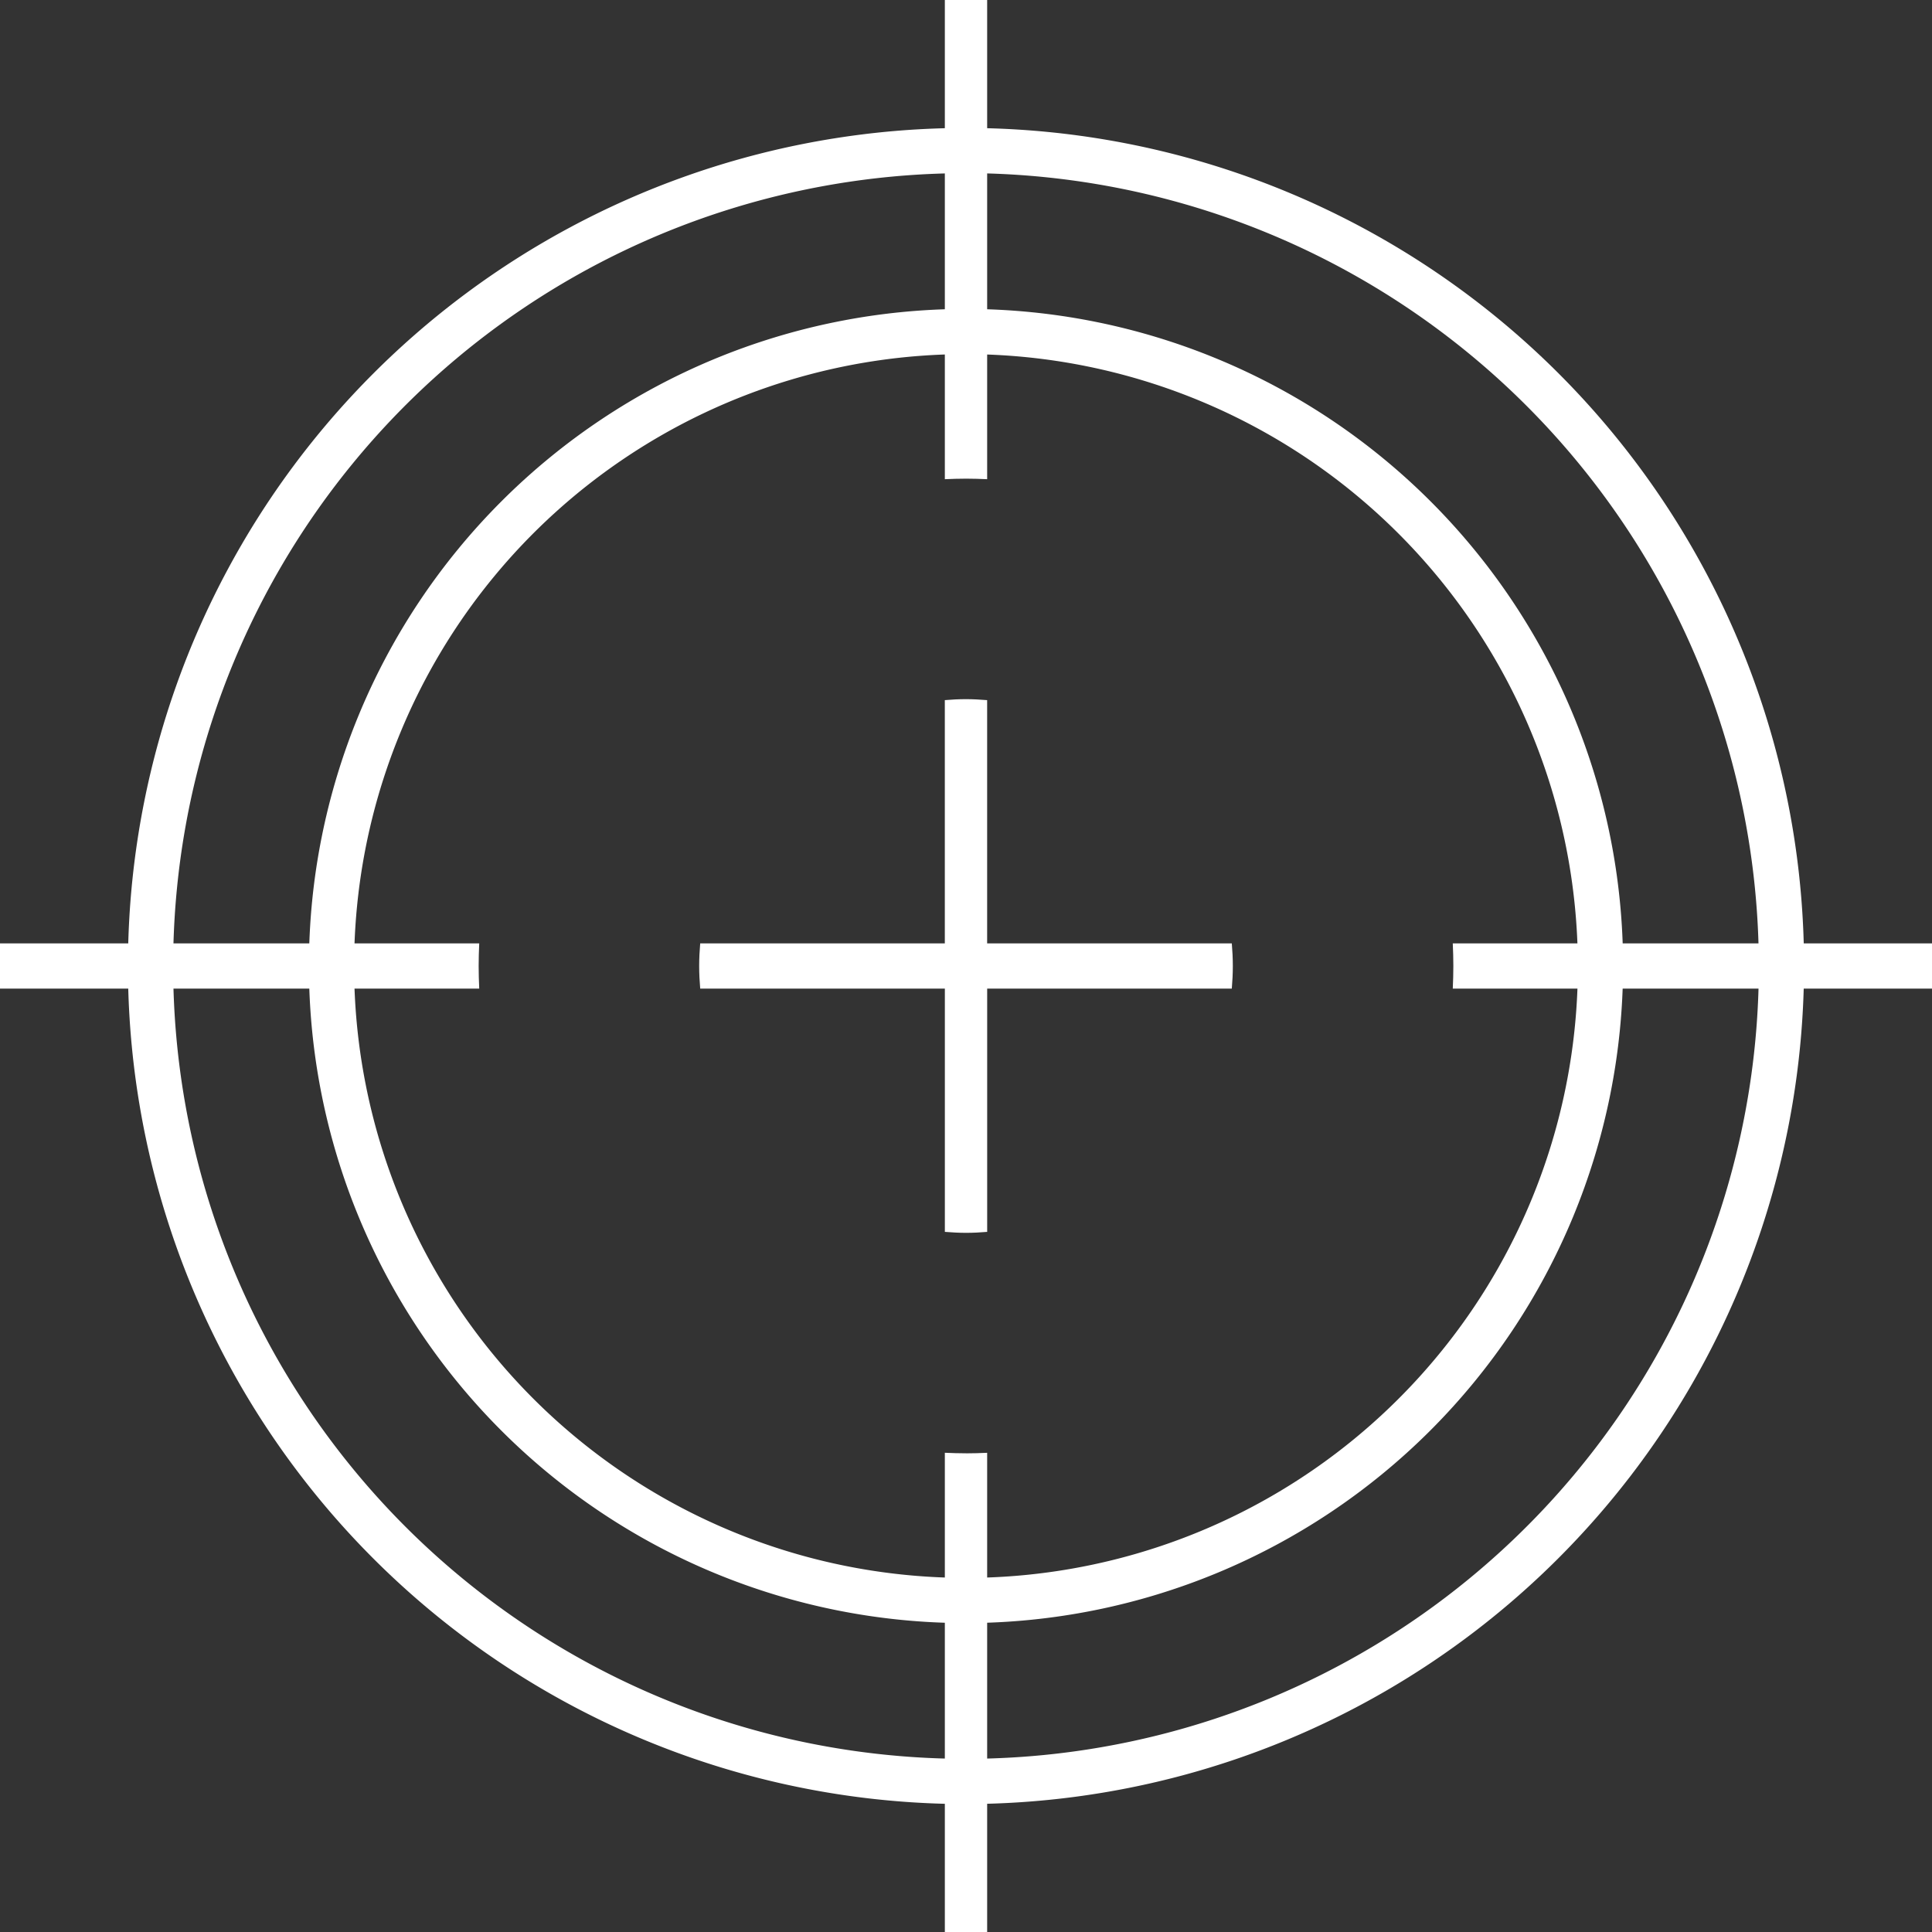 <svg id="icon_second_amendment" xmlns="http://www.w3.org/2000/svg" xmlns:xlink="http://www.w3.org/1999/xlink" width="200.87" height="200.87" viewBox="0 0 200.87 200.87">
  <rect x="0" y="0" width="200.87" height="200.87" fill="#333333" stroke="none"/>
  <defs>
    <clipPath id="clip-path">
      <rect id="Rectangle_23" data-name="Rectangle 23" width="200.87" height="200.87" fill="none"/>
    </clipPath>
  </defs>
  <g id="Group_36" data-name="Group 36">
    <g id="Group_36-2" data-name="Group 36" clip-path="url(#clip-path)">
      <path id="Path_87" data-name="Path 87" d="M100.435,187.568a87.132,87.132,0,1,1,87.132-87.133,87.232,87.232,0,0,1-87.132,87.133m0-169.565a82.432,82.432,0,1,0,82.432,82.432A82.526,82.526,0,0,0,100.435,18" fill="#fff"/>
      <path id="Path_88" data-name="Path 88" d="M100.435,168.752a68.316,68.316,0,1,1,68.316-68.317,68.394,68.394,0,0,1-68.316,68.317m0-131.933a63.617,63.617,0,1,0,63.616,63.616,63.688,63.688,0,0,0-63.616-63.616" fill="#fff"/>
      <path id="Path_89" data-name="Path 89" d="M102.633,72.792c-.726-.057-1.457-.1-2.2-.1s-1.472.038-2.2.1V98.085H72.8c-.066.775-.107,1.558-.107,2.35s.041,1.575.107,2.35H98.237v25.293c.726.057,1.458.1,2.2.1s1.472-.038,2.2-.1V102.785h25.434c.065-.775.106-1.558.106-2.35s-.041-1.575-.106-2.35H102.633Z" fill="#fff"/>
      <path id="Path_90" data-name="Path 90" d="M100.435,49.766c.737,0,1.468.024,2.2.056V0h-4.4V49.822c.73-.032,1.461-.056,2.2-.056" fill="#fff"/>
      <path id="Path_91" data-name="Path 91" d="M49.766,100.435c0-.788.024-1.571.059-2.35H0v4.7H49.825c-.035-.779-.059-1.562-.059-2.35" fill="#fff"/>
      <path id="Path_92" data-name="Path 92" d="M151.045,98.085c.036.779.059,1.562.059,2.35s-.023,1.571-.059,2.35H200.87v-4.7Z" fill="#fff"/>
      <path id="Path_93" data-name="Path 93" d="M100.435,151.1c-.737,0-1.468-.024-2.2-.056V200.87h4.4V151.048c-.73.032-1.461.056-2.2.056" fill="#fff"/>
    </g>
  </g>
</svg>
